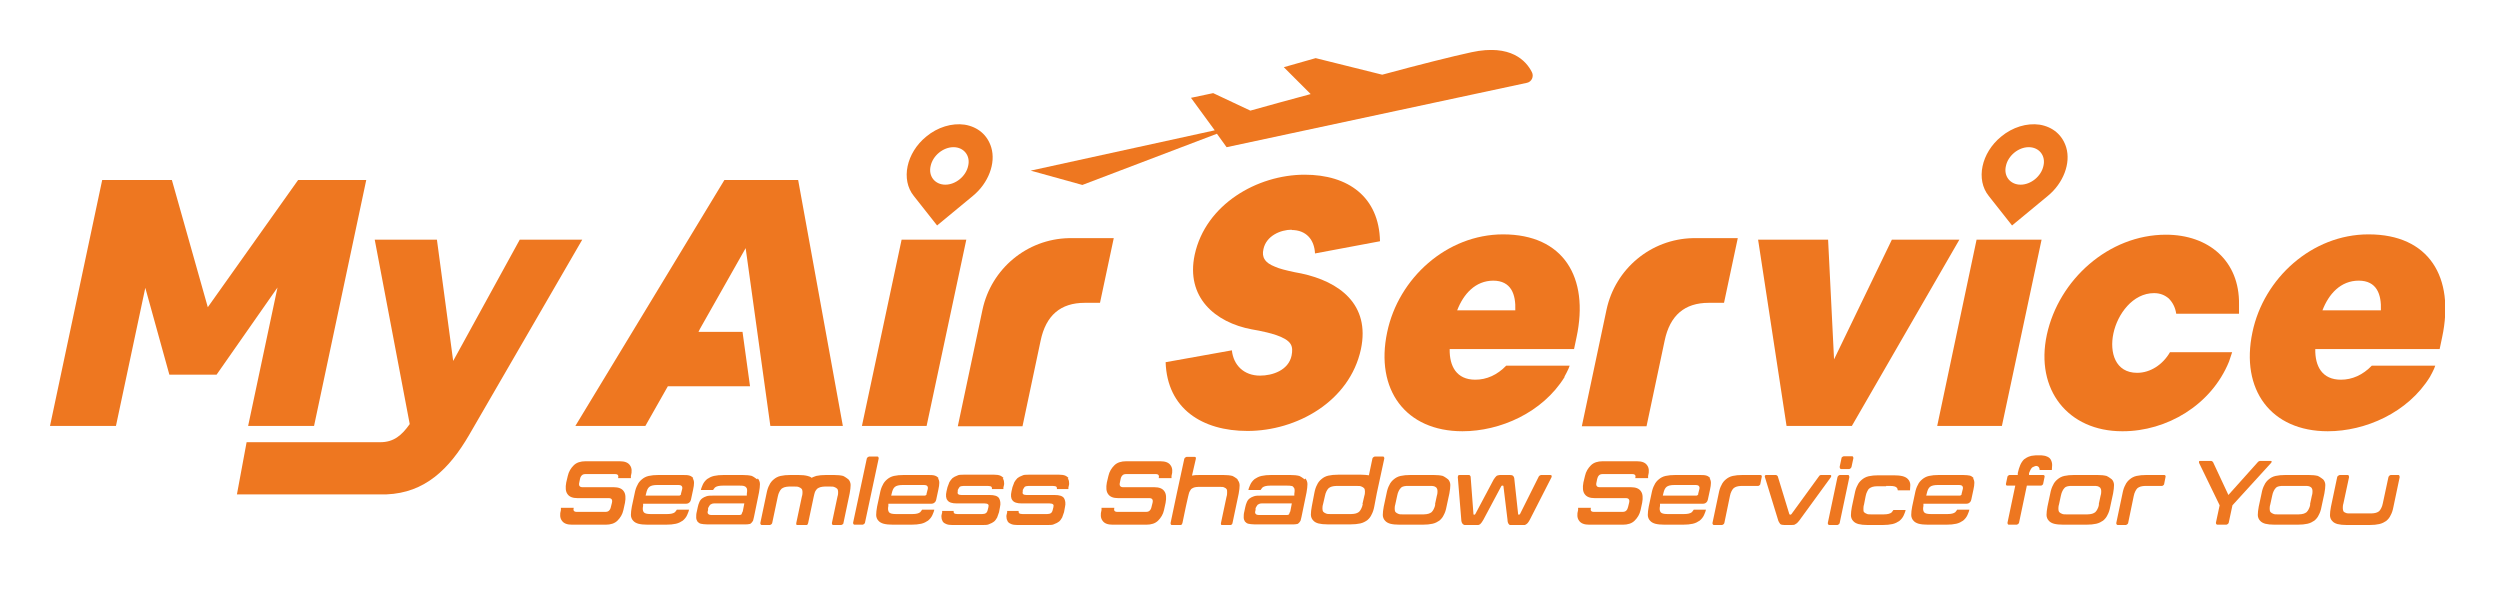 <svg width="100" height="24" viewBox="0 0 100 24" fill="none" xmlns="http://www.w3.org/2000/svg">
<g clip-path="url(#clip0_4235_687)">
<path d="M94.736 9.375C92.486 9.375 90.548 11.126 90.098 13.288C89.611 15.588 90.836 17.25 93.111 17.25C94.611 17.25 96.311 16.513 97.198 15.075C97.198 15.075 97.373 14.763 97.411 14.626H94.873C94.511 15.001 94.086 15.188 93.636 15.188C92.886 15.188 92.598 14.65 92.611 13.963H97.586L97.686 13.488C98.198 11.088 97.161 9.375 94.748 9.375H94.736ZM92.898 12.413C93.148 11.763 93.623 11.226 94.348 11.226C95.073 11.226 95.261 11.775 95.236 12.413H92.911H92.898Z" fill="#EE7720"/>
<path d="M20.789 9.588L18.127 14.438L17.477 9.588H14.989L16.389 16.963C16.064 17.425 15.739 17.688 15.214 17.688H9.864L9.477 19.775H15.464C16.989 19.713 17.964 18.775 18.764 17.4L23.289 9.588H20.802H20.789Z" fill="#EE7720"/>
<path d="M9.925 17.038H12.562L14.65 7.2H11.925L8.312 12.288L6.875 7.2H4.088L2 17.038H4.638L5.812 11.513L6.775 14.988H8.662L11.1 11.5L9.925 17.038Z" fill="#EE7720"/>
<path d="M38.652 9.588H36.064L34.477 17.038H37.064L38.652 9.588Z" fill="#EE7720"/>
<path d="M79.063 9.588L77.488 17.038H80.076L81.663 9.588H79.063Z" fill="#EE7720"/>
<path d="M44 12.113L44.55 9.526H42.75C41.075 9.563 39.65 10.751 39.3 12.388L38.312 17.051H40.9L41.625 13.626C41.837 12.613 42.425 12.113 43.388 12.113H44Z" fill="#EE7720"/>
<path d="M51.663 9.2C52.25 9.2 52.575 9.588 52.6 10.138L55.2 9.65C55.163 7.875 53.925 6.988 52.188 6.988C50.288 6.988 48.225 8.175 47.788 10.188C47.425 11.888 48.6 12.9 50.075 13.175L50.35 13.225C50.712 13.3 51.438 13.45 51.625 13.763C51.7 13.888 51.7 14.038 51.663 14.225C51.538 14.813 50.9 15.025 50.4 15.025C49.763 15.025 49.337 14.613 49.275 14.013L46.625 14.488C46.688 16.35 48.087 17.238 49.9 17.238C51.862 17.238 53.987 16.063 54.438 13.963C54.812 12.175 53.575 11.263 52.05 10.938L51.788 10.888C51.438 10.813 51.175 10.75 50.987 10.663C50.8 10.588 50.663 10.5 50.587 10.375C50.513 10.263 50.5 10.125 50.538 9.963C50.65 9.438 51.212 9.188 51.675 9.188L51.663 9.2Z" fill="#EE7720"/>
<path d="M74.074 17.038L78.374 9.588H75.674L73.362 14.375L73.124 9.588H70.324L71.462 17.038H74.074Z" fill="#EE7720"/>
<path d="M37.476 9.025L38.914 7.837C39.539 7.325 39.839 6.525 39.651 5.9C39.501 5.4 39.114 5.075 38.589 4.987C38.076 4.912 37.501 5.087 37.051 5.462C36.251 6.112 36.026 7.187 36.551 7.837L37.489 9.025H37.476ZM37.226 6.637C37.314 6.225 37.726 5.887 38.139 5.887C38.551 5.887 38.826 6.225 38.726 6.637C38.639 7.05 38.226 7.387 37.814 7.387C37.401 7.387 37.126 7.05 37.226 6.637Z" fill="#EE7720"/>
<path d="M80.474 9.025L81.912 7.837C82.537 7.325 82.837 6.525 82.649 5.9C82.499 5.4 82.112 5.075 81.587 4.987C81.074 4.912 80.499 5.087 80.049 5.462C79.249 6.112 79.024 7.187 79.549 7.837L80.487 9.025H80.474ZM80.237 6.637C80.324 6.225 80.737 5.887 81.149 5.887C81.562 5.887 81.837 6.225 81.737 6.637C81.649 7.05 81.237 7.387 80.824 7.387C80.412 7.387 80.137 7.05 80.237 6.637Z" fill="#EE7720"/>
<path d="M66.586 13.626C66.798 12.613 67.386 12.113 68.348 12.113H68.961L69.511 9.526H67.711C66.036 9.563 64.611 10.751 64.261 12.388L63.273 17.051H65.861L66.586 13.626Z" fill="#EE7720"/>
<path d="M25.814 17.038L26.714 15.45H30.001L29.701 13.275H27.939L28.001 13.15L29.826 9.925L30.814 17.038H33.714L31.926 7.2H28.976L23.014 17.038H25.814Z" fill="#EE7720"/>
<path d="M84.911 17.25C86.661 17.25 88.449 16.213 89.161 14.463L89.286 14.088H86.799C86.511 14.588 86.011 14.913 85.486 14.913C84.611 14.913 84.374 14.1 84.536 13.338C84.699 12.563 85.311 11.725 86.161 11.725C86.399 11.725 86.586 11.8 86.749 11.938C86.899 12.088 87.011 12.288 87.049 12.55H89.561V12.175C89.586 10.438 88.349 9.388 86.636 9.388C84.349 9.388 82.349 11.188 81.874 13.388C81.399 15.588 82.724 17.25 84.886 17.25H84.911Z" fill="#EE7720"/>
<path d="M62.574 15.075C62.574 15.075 62.749 14.763 62.787 14.626H60.249C59.887 15.001 59.462 15.188 59.012 15.188C58.262 15.188 57.974 14.65 57.987 13.963H62.962L63.062 13.488C63.574 11.088 62.537 9.375 60.124 9.375C57.874 9.375 55.937 11.126 55.487 13.288C54.999 15.588 56.224 17.25 58.499 17.25C59.999 17.25 61.699 16.513 62.587 15.075H62.574ZM59.724 11.226C60.449 11.226 60.637 11.775 60.612 12.413H58.287C58.537 11.763 59.012 11.226 59.737 11.226H59.724Z" fill="#EE7720"/>
<path d="M43.289 7.4L48.677 5.35L49.064 5.888L61.077 3.313C61.264 3.275 61.364 3.063 61.277 2.888C61.052 2.438 60.439 1.75 58.864 2.088C58.114 2.25 56.764 2.588 55.289 2.988L52.627 2.325L51.352 2.688L52.427 3.763C51.514 4.013 50.664 4.238 50.014 4.425L48.527 3.725L47.639 3.913L48.589 5.213L41.227 6.825L43.302 7.4H43.289Z" fill="#EE7720"/>
<path d="M35.086 18.262H34.761C34.761 18.262 34.685 18.288 34.673 18.337L34.123 20.913C34.123 20.913 34.123 20.988 34.185 20.988H34.511C34.511 20.988 34.586 20.962 34.598 20.913L35.148 18.337C35.148 18.337 35.148 18.262 35.098 18.262H35.086Z" fill="#EE7720"/>
<path d="M57.925 19.175C57.925 19.175 57.8 19.075 57.712 19.037C57.612 19.012 57.5 19 57.35 19H56.413C56.263 19 56.138 19.012 56.025 19.037C55.913 19.062 55.825 19.112 55.75 19.175C55.675 19.237 55.612 19.312 55.575 19.4C55.525 19.487 55.487 19.6 55.462 19.737L55.35 20.262C55.325 20.387 55.312 20.512 55.312 20.6C55.312 20.687 55.35 20.775 55.4 20.825C55.45 20.887 55.525 20.925 55.612 20.95C55.712 20.975 55.825 20.987 55.975 20.987H56.913C57.062 20.987 57.188 20.975 57.3 20.95C57.413 20.925 57.5 20.875 57.575 20.825C57.65 20.762 57.712 20.687 57.75 20.6C57.8 20.512 57.837 20.4 57.862 20.262L57.975 19.737C58 19.6 58.013 19.487 58.013 19.4C58.013 19.312 57.975 19.225 57.925 19.175ZM57.413 20.175C57.4 20.25 57.375 20.312 57.35 20.362C57.325 20.412 57.3 20.45 57.263 20.487C57.225 20.512 57.188 20.537 57.138 20.55C57.087 20.562 57.025 20.575 56.95 20.575H56.1C56.025 20.575 55.975 20.575 55.925 20.55C55.888 20.537 55.85 20.512 55.825 20.487C55.8 20.462 55.788 20.412 55.788 20.362C55.788 20.312 55.788 20.25 55.812 20.175L55.888 19.825C55.9 19.75 55.925 19.687 55.95 19.637C55.975 19.587 56 19.55 56.038 19.512C56.075 19.475 56.112 19.462 56.163 19.45C56.212 19.437 56.275 19.437 56.337 19.437H57.188C57.263 19.437 57.325 19.437 57.362 19.45C57.4 19.462 57.438 19.487 57.462 19.512C57.487 19.55 57.5 19.587 57.5 19.637C57.5 19.687 57.5 19.75 57.475 19.825L57.4 20.175H57.413Z" fill="#EE7720"/>
<path d="M62.013 19H61.638C61.638 19 61.562 19.025 61.55 19.062L60.8 20.562C60.8 20.562 60.775 20.587 60.763 20.587H60.75C60.75 20.587 60.725 20.587 60.725 20.562L60.575 19.175C60.575 19.112 60.55 19.062 60.525 19.037C60.5 19.012 60.462 19 60.4 19H60C60 19 59.888 19.012 59.862 19.037C59.837 19.062 59.788 19.112 59.75 19.175L59.013 20.562C59.013 20.562 59 20.587 58.975 20.587H58.962C58.962 20.587 58.938 20.587 58.938 20.562L58.825 19.062C58.825 19.062 58.8 19 58.763 19H58.388C58.388 19 58.337 19 58.325 19.025C58.325 19.037 58.312 19.062 58.312 19.087L58.45 20.775C58.45 20.862 58.475 20.925 58.513 20.962C58.538 20.987 58.587 21.012 58.663 21.012H59.075C59.075 21.012 59.175 21 59.212 20.962C59.25 20.925 59.288 20.875 59.337 20.787L60.05 19.45C60.05 19.45 60.062 19.425 60.087 19.425H60.112C60.112 19.425 60.138 19.425 60.138 19.45L60.3 20.787C60.3 20.875 60.325 20.937 60.35 20.962C60.375 21 60.413 21.012 60.475 21.012H60.888C60.962 21.012 61.013 21 61.062 20.962C61.1 20.937 61.15 20.875 61.2 20.775L62.062 19.087C62.062 19.087 62.075 19.037 62.062 19.025C62.062 19.012 62.038 19 62.013 19Z" fill="#EE7720"/>
<path d="M70.436 19H69.698C69.548 19 69.423 19.012 69.311 19.037C69.198 19.062 69.111 19.112 69.035 19.175C68.96 19.237 68.898 19.312 68.861 19.4C68.811 19.487 68.773 19.6 68.748 19.737L68.498 20.925C68.498 20.925 68.498 21 68.561 21H68.885C68.885 21 68.96 20.975 68.973 20.925L69.198 19.837C69.21 19.762 69.236 19.7 69.26 19.65C69.285 19.6 69.311 19.562 69.348 19.525C69.385 19.5 69.423 19.475 69.473 19.462C69.523 19.45 69.585 19.437 69.648 19.437H70.335C70.335 19.437 70.398 19.412 70.41 19.375L70.473 19.062C70.473 19.062 70.473 19 70.423 19H70.436Z" fill="#EE7720"/>
<path d="M73.21 19H72.847C72.847 19 72.81 19 72.797 19.012C72.785 19.012 72.772 19.037 72.76 19.05L71.66 20.562C71.66 20.562 71.635 20.587 71.622 20.587H71.61C71.61 20.587 71.585 20.587 71.572 20.562L71.11 19.05C71.11 19.05 71.072 19 71.035 19H70.647C70.647 19 70.61 19 70.597 19.025C70.597 19.037 70.585 19.062 70.597 19.087L71.135 20.837C71.135 20.837 71.185 20.937 71.21 20.962C71.247 20.987 71.297 21 71.372 21H71.647C71.722 21 71.785 21 71.822 20.962C71.872 20.937 71.91 20.9 71.96 20.837L73.235 19.087C73.235 19.087 73.26 19.037 73.247 19.025C73.247 19.012 73.235 19 73.21 19Z" fill="#EE7720"/>
<path d="M74.073 18.25H73.748C73.748 18.25 73.661 18.275 73.661 18.325L73.586 18.675C73.586 18.675 73.586 18.763 73.648 18.763H73.973C73.973 18.763 74.048 18.738 74.061 18.675L74.136 18.325C74.136 18.325 74.136 18.25 74.086 18.25H74.073Z" fill="#EE7720"/>
<path d="M73.911 19H73.586C73.586 19 73.511 19.025 73.499 19.087L73.111 20.925C73.111 20.925 73.111 21 73.174 21H73.499C73.499 21 73.574 20.975 73.586 20.925L73.974 19.087C73.974 19.087 73.974 19 73.924 19H73.911Z" fill="#EE7720"/>
<path d="M84.474 19.175C84.474 19.175 84.349 19.075 84.261 19.037C84.161 19.012 84.049 19 83.899 19H82.961C82.811 19 82.686 19.012 82.574 19.037C82.461 19.062 82.374 19.112 82.299 19.175C82.224 19.237 82.161 19.312 82.124 19.4C82.074 19.487 82.036 19.6 82.011 19.737L81.899 20.262C81.874 20.387 81.861 20.512 81.861 20.6C81.861 20.687 81.899 20.775 81.949 20.825C81.999 20.887 82.074 20.925 82.161 20.95C82.261 20.975 82.374 20.987 82.524 20.987H83.461C83.611 20.987 83.736 20.975 83.849 20.95C83.961 20.925 84.049 20.875 84.124 20.825C84.199 20.762 84.261 20.687 84.299 20.6C84.349 20.512 84.386 20.4 84.411 20.262L84.524 19.737C84.549 19.6 84.561 19.487 84.561 19.4C84.561 19.312 84.524 19.225 84.474 19.175ZM83.961 20.175C83.949 20.25 83.924 20.312 83.899 20.362C83.874 20.412 83.849 20.45 83.811 20.487C83.774 20.512 83.736 20.537 83.686 20.55C83.636 20.562 83.574 20.575 83.499 20.575H82.649C82.574 20.575 82.524 20.575 82.474 20.55C82.436 20.537 82.399 20.512 82.374 20.487C82.349 20.462 82.336 20.412 82.336 20.362C82.336 20.312 82.336 20.25 82.361 20.175L82.436 19.825C82.449 19.75 82.474 19.687 82.499 19.637C82.524 19.587 82.549 19.55 82.586 19.512C82.624 19.475 82.661 19.462 82.711 19.45C82.761 19.437 82.824 19.437 82.886 19.437H83.736C83.811 19.437 83.874 19.437 83.911 19.45C83.949 19.462 83.986 19.487 84.011 19.512C84.036 19.55 84.049 19.587 84.049 19.637C84.049 19.687 84.049 19.75 84.024 19.825L83.949 20.175H83.961Z" fill="#EE7720"/>
<path d="M86.588 19H85.85C85.7 19 85.575 19.012 85.463 19.037C85.35 19.062 85.263 19.112 85.188 19.175C85.113 19.237 85.05 19.312 85.013 19.4C84.963 19.487 84.925 19.6 84.9 19.737L84.65 20.925C84.65 20.925 84.65 21 84.713 21H85.038C85.038 21 85.113 20.975 85.125 20.925L85.35 19.837C85.363 19.762 85.388 19.7 85.413 19.65C85.438 19.6 85.463 19.562 85.5 19.525C85.538 19.5 85.575 19.475 85.625 19.462C85.675 19.45 85.738 19.437 85.8 19.437H86.488C86.488 19.437 86.55 19.412 86.563 19.375L86.625 19.062C86.625 19.062 86.625 19 86.575 19H86.588Z" fill="#EE7720"/>
<path d="M90.873 18.462C90.873 18.462 90.861 18.437 90.836 18.437H90.398C90.398 18.437 90.336 18.45 90.311 18.487L89.136 19.799L88.523 18.487C88.523 18.487 88.486 18.437 88.448 18.437H87.998C87.998 18.437 87.961 18.437 87.961 18.462C87.961 18.474 87.961 18.5 87.961 18.512L88.786 20.212L88.636 20.912C88.636 20.912 88.636 20.987 88.698 20.987H89.061C89.061 20.987 89.136 20.962 89.148 20.912L89.298 20.212L90.848 18.512C90.848 18.512 90.873 18.474 90.861 18.462H90.873Z" fill="#EE7720"/>
<path d="M92.925 19.175C92.925 19.175 92.8 19.075 92.713 19.037C92.612 19.012 92.5 19 92.35 19H91.412C91.263 19 91.138 19.012 91.025 19.037C90.912 19.062 90.825 19.112 90.75 19.175C90.675 19.237 90.612 19.312 90.575 19.4C90.525 19.487 90.487 19.6 90.463 19.737L90.35 20.262C90.325 20.387 90.312 20.512 90.312 20.6C90.312 20.687 90.35 20.775 90.4 20.825C90.45 20.887 90.525 20.925 90.612 20.95C90.713 20.975 90.825 20.987 90.975 20.987H91.912C92.062 20.987 92.188 20.975 92.3 20.95C92.412 20.925 92.5 20.875 92.575 20.825C92.65 20.762 92.713 20.687 92.75 20.6C92.8 20.512 92.838 20.4 92.862 20.262L92.975 19.737C93 19.6 93.013 19.487 93.013 19.4C93.013 19.312 92.975 19.225 92.925 19.175ZM92.412 20.175C92.4 20.25 92.375 20.312 92.35 20.362C92.325 20.412 92.3 20.45 92.263 20.487C92.225 20.512 92.188 20.537 92.138 20.55C92.088 20.562 92.025 20.575 91.95 20.575H91.1C91.025 20.575 90.975 20.575 90.925 20.55C90.888 20.537 90.85 20.512 90.825 20.487C90.8 20.462 90.787 20.412 90.787 20.362C90.787 20.312 90.787 20.25 90.812 20.175L90.888 19.825C90.9 19.75 90.925 19.687 90.95 19.637C90.975 19.587 91 19.55 91.037 19.512C91.075 19.475 91.112 19.462 91.162 19.45C91.213 19.437 91.275 19.437 91.338 19.437H92.188C92.263 19.437 92.325 19.437 92.362 19.45C92.4 19.462 92.438 19.487 92.463 19.512C92.487 19.55 92.5 19.587 92.5 19.637C92.5 19.687 92.5 19.75 92.475 19.825L92.4 20.175H92.412Z" fill="#EE7720"/>
<path d="M95.949 19H95.624C95.624 19 95.549 19.025 95.537 19.087L95.312 20.137C95.299 20.212 95.274 20.275 95.249 20.325C95.224 20.375 95.199 20.412 95.162 20.45C95.124 20.475 95.087 20.5 95.037 20.512C94.987 20.525 94.924 20.537 94.849 20.537H93.999C93.924 20.537 93.874 20.537 93.824 20.512C93.787 20.5 93.749 20.475 93.737 20.45C93.724 20.425 93.712 20.375 93.712 20.325C93.712 20.275 93.712 20.212 93.737 20.137L93.962 19.087C93.962 19.087 93.962 19 93.912 19H93.587C93.587 19 93.499 19.025 93.487 19.087L93.237 20.275C93.212 20.4 93.199 20.525 93.199 20.612C93.199 20.7 93.237 20.787 93.287 20.837C93.337 20.9 93.412 20.937 93.499 20.962C93.599 20.987 93.712 21 93.862 21H94.787C94.937 21 95.062 20.987 95.174 20.962C95.287 20.937 95.374 20.887 95.449 20.837C95.524 20.775 95.587 20.7 95.624 20.612C95.674 20.525 95.712 20.412 95.737 20.275L95.987 19.087C95.987 19.087 95.987 19 95.937 19H95.949Z" fill="#EE7720"/>
<path d="M24.786 18.45H23.424C23.224 18.45 23.061 18.5 22.949 18.613C22.836 18.725 22.749 18.863 22.711 19.038L22.649 19.3C22.611 19.5 22.624 19.663 22.699 19.763C22.774 19.875 22.911 19.925 23.099 19.925H24.349C24.461 19.925 24.511 19.988 24.474 20.125L24.436 20.275C24.424 20.338 24.399 20.388 24.361 20.425C24.324 20.463 24.274 20.475 24.211 20.475H23.074C23.011 20.475 22.974 20.463 22.949 20.425C22.936 20.4 22.936 20.35 22.949 20.313H22.436V20.4C22.386 20.575 22.399 20.725 22.474 20.825C22.549 20.938 22.686 20.988 22.886 20.988H24.224C24.424 20.988 24.586 20.938 24.699 20.825C24.811 20.713 24.899 20.575 24.936 20.4L24.999 20.113C25.036 19.913 25.024 19.75 24.949 19.65C24.874 19.538 24.736 19.488 24.549 19.488H23.299C23.186 19.488 23.136 19.425 23.174 19.288L23.199 19.163C23.211 19.1 23.236 19.05 23.274 19.013C23.311 18.975 23.361 18.963 23.424 18.963H24.599C24.661 18.963 24.699 18.975 24.724 19.013C24.736 19.038 24.736 19.088 24.724 19.125H25.236V19.038C25.286 18.863 25.274 18.713 25.199 18.613C25.124 18.5 24.986 18.45 24.786 18.45Z" fill="#EE7720"/>
<path d="M46.411 18.45H45.049C44.849 18.45 44.686 18.5 44.574 18.613C44.461 18.725 44.374 18.863 44.336 19.038L44.274 19.3C44.236 19.5 44.249 19.663 44.324 19.763C44.399 19.875 44.536 19.925 44.724 19.925H45.974C46.086 19.925 46.136 19.988 46.099 20.125L46.061 20.275C46.049 20.338 46.024 20.388 45.986 20.425C45.949 20.463 45.899 20.475 45.836 20.475H44.699C44.636 20.475 44.599 20.463 44.574 20.425C44.561 20.4 44.561 20.35 44.574 20.313H44.061V20.4C44.011 20.575 44.024 20.725 44.099 20.825C44.174 20.938 44.311 20.988 44.511 20.988H45.849C46.049 20.988 46.211 20.938 46.324 20.825C46.436 20.713 46.524 20.575 46.561 20.4L46.624 20.113C46.661 19.913 46.649 19.75 46.574 19.65C46.499 19.538 46.361 19.488 46.174 19.488H44.924C44.811 19.488 44.761 19.425 44.799 19.288L44.824 19.163C44.836 19.1 44.861 19.05 44.899 19.013C44.936 18.975 44.986 18.963 45.049 18.963H46.224C46.286 18.963 46.324 18.975 46.349 19.013C46.361 19.038 46.361 19.088 46.349 19.125H46.861V19.038C46.911 18.863 46.899 18.713 46.824 18.613C46.749 18.5 46.611 18.45 46.411 18.45Z" fill="#EE7720"/>
<path d="M65.474 18.45H64.111C63.911 18.45 63.749 18.5 63.636 18.613C63.524 18.725 63.436 18.863 63.399 19.038L63.336 19.3C63.299 19.5 63.311 19.663 63.386 19.763C63.461 19.875 63.599 19.925 63.786 19.925H65.036C65.149 19.925 65.199 19.988 65.161 20.125L65.124 20.275C65.111 20.338 65.086 20.388 65.049 20.425C65.011 20.463 64.961 20.475 64.899 20.475H63.761C63.699 20.475 63.661 20.463 63.636 20.425C63.624 20.4 63.624 20.35 63.636 20.313H63.124V20.4C63.074 20.575 63.086 20.725 63.161 20.825C63.236 20.938 63.374 20.988 63.574 20.988H64.911C65.111 20.988 65.274 20.938 65.386 20.825C65.499 20.713 65.586 20.575 65.624 20.4L65.686 20.113C65.724 19.913 65.711 19.75 65.636 19.65C65.561 19.538 65.424 19.488 65.236 19.488H63.986C63.874 19.488 63.824 19.425 63.861 19.288L63.886 19.163C63.899 19.1 63.924 19.05 63.961 19.013C63.999 18.975 64.049 18.963 64.111 18.963H65.286C65.349 18.963 65.386 18.975 65.411 19.013C65.424 19.038 65.424 19.088 65.411 19.125H65.924V19.038C65.974 18.863 65.961 18.713 65.886 18.613C65.811 18.5 65.674 18.45 65.474 18.45Z" fill="#EE7720"/>
<path d="M27.736 19.125C27.736 19.125 27.649 19.037 27.586 19.025C27.511 19 27.424 19 27.311 19H26.336C26.186 19 26.061 19.012 25.949 19.037C25.836 19.062 25.749 19.112 25.674 19.175C25.599 19.237 25.536 19.312 25.499 19.4C25.449 19.487 25.411 19.6 25.386 19.737L25.274 20.262C25.249 20.387 25.236 20.512 25.236 20.6C25.236 20.687 25.274 20.775 25.324 20.825C25.374 20.887 25.449 20.925 25.536 20.95C25.636 20.975 25.749 20.987 25.899 20.987H26.449C26.449 20.987 26.449 20.987 26.461 20.987C26.461 20.987 26.461 20.987 26.474 20.987H26.649C26.799 20.987 26.924 20.975 27.036 20.95C27.149 20.925 27.236 20.875 27.311 20.825C27.386 20.762 27.449 20.687 27.486 20.6C27.511 20.537 27.549 20.462 27.561 20.387H27.074C27.074 20.387 27.024 20.462 26.999 20.487C26.936 20.537 26.836 20.562 26.686 20.562H26.561C26.561 20.562 26.561 20.562 26.549 20.562C26.549 20.562 26.549 20.562 26.536 20.562H26.024C25.874 20.562 25.786 20.537 25.749 20.487C25.711 20.437 25.699 20.35 25.724 20.237V20.15H27.424C27.486 20.15 27.536 20.137 27.574 20.1C27.611 20.075 27.636 20.012 27.649 19.937L27.724 19.587C27.749 19.475 27.761 19.387 27.761 19.312C27.761 19.237 27.736 19.175 27.711 19.125H27.736ZM27.249 19.762C27.249 19.762 27.211 19.825 27.174 19.825H25.824L25.849 19.725C25.874 19.612 25.911 19.525 25.974 19.475C26.036 19.425 26.136 19.4 26.286 19.4H27.124C27.199 19.4 27.249 19.412 27.274 19.45C27.299 19.487 27.299 19.537 27.274 19.612L27.236 19.762H27.249Z" fill="#EE7720"/>
<path d="M37.547 19.125C37.547 19.125 37.459 19.037 37.397 19.025C37.322 19 37.234 19 37.122 19H36.147C35.997 19 35.872 19.012 35.759 19.037C35.647 19.062 35.559 19.112 35.484 19.175C35.409 19.237 35.347 19.312 35.309 19.4C35.259 19.487 35.222 19.6 35.197 19.737L35.084 20.262C35.059 20.387 35.047 20.512 35.047 20.6C35.047 20.687 35.084 20.775 35.134 20.825C35.184 20.887 35.259 20.925 35.347 20.95C35.447 20.975 35.559 20.987 35.709 20.987H36.259C36.259 20.987 36.259 20.987 36.272 20.987C36.272 20.987 36.272 20.987 36.284 20.987H36.459C36.609 20.987 36.734 20.975 36.847 20.95C36.959 20.925 37.047 20.875 37.122 20.825C37.197 20.762 37.259 20.687 37.297 20.6C37.322 20.537 37.359 20.462 37.372 20.387H36.884C36.884 20.387 36.834 20.462 36.809 20.487C36.747 20.537 36.647 20.562 36.497 20.562H36.372C36.372 20.562 36.372 20.562 36.359 20.562C36.359 20.562 36.359 20.562 36.347 20.562H35.834C35.684 20.562 35.597 20.537 35.559 20.487C35.522 20.437 35.509 20.35 35.534 20.237V20.15H37.234C37.297 20.15 37.347 20.137 37.384 20.1C37.422 20.075 37.447 20.012 37.459 19.937L37.534 19.587C37.559 19.475 37.572 19.387 37.572 19.312C37.572 19.237 37.547 19.175 37.522 19.125H37.547ZM37.072 19.762C37.072 19.762 37.034 19.825 36.997 19.825H35.647L35.672 19.725C35.697 19.612 35.734 19.525 35.797 19.475C35.859 19.425 35.959 19.4 36.109 19.4H36.947C37.022 19.4 37.072 19.412 37.097 19.45C37.122 19.487 37.122 19.537 37.097 19.612L37.059 19.762H37.072Z" fill="#EE7720"/>
<path d="M68.412 19.125C68.412 19.125 68.325 19.037 68.262 19.025C68.187 19 68.1 19 67.987 19H67.012C66.862 19 66.737 19.012 66.625 19.037C66.512 19.062 66.425 19.112 66.35 19.175C66.275 19.237 66.212 19.312 66.175 19.4C66.125 19.487 66.087 19.6 66.062 19.737L65.95 20.262C65.925 20.387 65.912 20.5 65.912 20.6C65.912 20.687 65.95 20.775 66 20.825C66.05 20.887 66.125 20.925 66.212 20.95C66.312 20.975 66.425 20.987 66.575 20.987H67.125C67.125 20.987 67.125 20.987 67.137 20.987C67.137 20.987 67.137 20.987 67.15 20.987H67.325C67.475 20.987 67.6 20.975 67.712 20.95C67.825 20.925 67.912 20.875 67.987 20.825C68.062 20.762 68.125 20.687 68.162 20.6C68.187 20.537 68.225 20.462 68.237 20.387H67.75C67.75 20.387 67.7 20.462 67.675 20.487C67.612 20.537 67.512 20.562 67.362 20.562H67.237C67.237 20.562 67.237 20.562 67.225 20.562C67.225 20.562 67.225 20.562 67.212 20.562H66.7C66.55 20.562 66.462 20.537 66.425 20.487C66.387 20.437 66.375 20.35 66.4 20.237V20.15H68.1C68.162 20.15 68.212 20.137 68.25 20.1C68.287 20.075 68.312 20.012 68.325 19.937L68.4 19.587C68.425 19.475 68.437 19.387 68.437 19.312C68.437 19.237 68.412 19.175 68.387 19.125H68.412ZM67.937 19.762C67.937 19.762 67.9 19.825 67.862 19.825H66.512L66.537 19.725C66.562 19.612 66.6 19.525 66.662 19.475C66.725 19.425 66.825 19.4 66.975 19.4H67.812C67.887 19.4 67.937 19.412 67.962 19.45C67.987 19.487 67.987 19.537 67.962 19.612L67.925 19.762H67.937Z" fill="#EE7720"/>
<path d="M78.949 19.125C78.949 19.125 78.862 19.037 78.799 19.025C78.737 19.012 78.637 19 78.524 19H77.549C77.399 19 77.274 19.012 77.162 19.037C77.049 19.062 76.962 19.112 76.887 19.175C76.812 19.237 76.749 19.312 76.712 19.4C76.662 19.487 76.624 19.6 76.599 19.737L76.487 20.262C76.462 20.387 76.449 20.5 76.449 20.6C76.449 20.687 76.487 20.775 76.537 20.825C76.587 20.887 76.662 20.925 76.749 20.95C76.849 20.975 76.962 20.987 77.112 20.987H77.662C77.662 20.987 77.662 20.987 77.674 20.987C77.674 20.987 77.674 20.987 77.687 20.987H77.862C78.012 20.987 78.137 20.975 78.249 20.95C78.362 20.925 78.449 20.875 78.524 20.825C78.599 20.762 78.662 20.687 78.699 20.6C78.724 20.537 78.762 20.462 78.774 20.387H78.287C78.287 20.387 78.237 20.462 78.212 20.487C78.149 20.537 78.049 20.562 77.899 20.562H77.774C77.774 20.562 77.774 20.562 77.762 20.562C77.762 20.562 77.762 20.562 77.749 20.562H77.237C77.087 20.562 76.999 20.537 76.962 20.487C76.924 20.437 76.912 20.35 76.937 20.237V20.15H78.637C78.699 20.15 78.749 20.137 78.787 20.1C78.824 20.075 78.849 20.012 78.862 19.937L78.937 19.587C78.962 19.475 78.974 19.387 78.974 19.312C78.974 19.237 78.949 19.175 78.924 19.125H78.949ZM78.474 19.762C78.474 19.762 78.437 19.825 78.399 19.825H77.049L77.074 19.725C77.099 19.612 77.137 19.525 77.199 19.475C77.262 19.425 77.362 19.4 77.512 19.4H78.349C78.424 19.4 78.474 19.412 78.499 19.45C78.524 19.487 78.524 19.537 78.499 19.612L78.462 19.762H78.474Z" fill="#EE7720"/>
<path d="M30.285 19.175C30.285 19.175 30.16 19.075 30.073 19.037C29.973 19.012 29.86 19 29.71 19H29.123H28.948C28.798 19 28.673 19.012 28.56 19.037C28.448 19.062 28.36 19.112 28.285 19.162C28.21 19.225 28.148 19.3 28.11 19.387C28.085 19.45 28.048 19.525 28.035 19.6H28.523C28.523 19.6 28.573 19.525 28.598 19.5C28.66 19.45 28.76 19.425 28.91 19.425H29.035H29.06H29.173H29.573C29.648 19.425 29.71 19.425 29.748 19.437C29.785 19.45 29.823 19.462 29.848 19.5C29.873 19.525 29.885 19.562 29.885 19.6C29.885 19.637 29.885 19.687 29.873 19.75V19.825H28.51C28.41 19.825 28.335 19.825 28.26 19.85C28.185 19.875 28.135 19.9 28.085 19.937C28.035 19.975 27.998 20.025 27.973 20.087C27.948 20.15 27.923 20.212 27.91 20.287L27.873 20.462C27.848 20.55 27.848 20.625 27.848 20.7C27.848 20.762 27.873 20.825 27.898 20.862C27.935 20.9 27.973 20.937 28.035 20.95C28.098 20.962 28.173 20.975 28.273 20.975H29.848C29.848 20.975 29.935 20.975 29.973 20.962C30.01 20.962 30.035 20.937 30.06 20.912C30.085 20.887 30.098 20.862 30.123 20.825C30.135 20.787 30.148 20.737 30.16 20.675L30.36 19.7C30.385 19.562 30.398 19.45 30.398 19.362C30.398 19.275 30.36 19.187 30.31 19.137L30.285 19.175ZM29.698 20.475C29.698 20.475 29.673 20.55 29.66 20.575C29.648 20.587 29.61 20.6 29.585 20.6H28.46C28.398 20.6 28.348 20.587 28.323 20.55C28.298 20.525 28.298 20.475 28.323 20.4V20.325C28.323 20.325 28.373 20.225 28.41 20.187C28.448 20.162 28.498 20.137 28.56 20.137H29.773L29.71 20.462L29.698 20.475Z" fill="#EE7720"/>
<path d="M52.185 19.175C52.185 19.175 52.06 19.075 51.973 19.037C51.873 19.012 51.761 19 51.611 19H51.023H50.848C50.698 19 50.573 19.012 50.461 19.037C50.348 19.062 50.261 19.112 50.185 19.162C50.111 19.225 50.048 19.3 50.011 19.387C49.986 19.45 49.948 19.525 49.935 19.6H50.423C50.423 19.6 50.473 19.525 50.498 19.5C50.56 19.45 50.66 19.425 50.81 19.425H50.935H50.961H51.073H51.473C51.548 19.425 51.611 19.425 51.648 19.437C51.698 19.437 51.723 19.462 51.748 19.5C51.773 19.525 51.785 19.562 51.785 19.6C51.785 19.637 51.785 19.687 51.773 19.75V19.825H50.41C50.31 19.825 50.236 19.825 50.16 19.85C50.086 19.875 50.035 19.9 49.986 19.937C49.935 19.975 49.898 20.025 49.873 20.087C49.848 20.15 49.823 20.212 49.81 20.287L49.773 20.462C49.748 20.55 49.748 20.625 49.748 20.7C49.748 20.762 49.773 20.825 49.798 20.862C49.836 20.9 49.873 20.937 49.935 20.95C49.998 20.962 50.073 20.975 50.173 20.975H51.748C51.748 20.975 51.836 20.975 51.873 20.962C51.91 20.962 51.935 20.937 51.961 20.912C51.986 20.887 51.998 20.862 52.023 20.825C52.035 20.787 52.048 20.737 52.06 20.675L52.261 19.7C52.285 19.562 52.298 19.45 52.298 19.362C52.298 19.275 52.261 19.187 52.211 19.137L52.185 19.175ZM51.598 20.475C51.598 20.475 51.573 20.55 51.56 20.575C51.548 20.587 51.511 20.6 51.486 20.6H50.361C50.298 20.6 50.248 20.587 50.223 20.55C50.198 20.525 50.198 20.475 50.223 20.4V20.325C50.223 20.325 50.273 20.225 50.31 20.187C50.348 20.162 50.398 20.137 50.461 20.137H51.673L51.611 20.462L51.598 20.475Z" fill="#EE7720"/>
<path d="M33.937 19.175C33.937 19.175 33.812 19.075 33.725 19.037C33.625 19.012 33.512 19 33.362 19H33.2H33.037C32.887 19 32.762 19.012 32.65 19.037C32.575 19.062 32.512 19.087 32.462 19.112C32.425 19.075 32.362 19.05 32.3 19.037C32.2 19.012 32.087 19 31.937 19H31.612C31.462 19 31.337 19.012 31.225 19.037C31.112 19.062 31.025 19.112 30.95 19.175C30.875 19.237 30.812 19.312 30.775 19.4C30.725 19.487 30.687 19.6 30.662 19.737L30.412 20.925C30.412 20.925 30.412 21 30.475 21H30.8C30.8 21 30.875 20.975 30.887 20.925L31.112 19.862C31.125 19.787 31.15 19.725 31.175 19.675C31.2 19.625 31.225 19.587 31.262 19.55C31.3 19.525 31.337 19.5 31.387 19.487C31.437 19.475 31.5 19.462 31.562 19.462H31.787C31.862 19.462 31.912 19.462 31.962 19.487C32 19.5 32.037 19.525 32.062 19.55C32.087 19.575 32.1 19.625 32.1 19.675C32.1 19.725 32.1 19.787 32.075 19.862L31.85 20.925C31.85 20.925 31.85 20.95 31.85 20.962C31.85 20.987 31.875 21.012 31.912 21.012H32.237C32.237 21.012 32.3 21 32.312 20.962C32.312 20.962 32.312 20.937 32.325 20.925L32.55 19.862C32.562 19.787 32.587 19.725 32.6 19.675C32.625 19.625 32.65 19.587 32.687 19.55C32.725 19.525 32.762 19.5 32.812 19.487C32.862 19.475 32.925 19.462 32.987 19.462H33.212C33.287 19.462 33.337 19.462 33.387 19.487C33.425 19.5 33.462 19.525 33.487 19.55C33.512 19.575 33.525 19.625 33.525 19.675C33.525 19.725 33.525 19.787 33.5 19.862L33.275 20.925C33.275 20.925 33.275 21 33.325 21H33.65C33.65 21 33.737 20.975 33.737 20.925L33.987 19.737C34.012 19.6 34.025 19.487 34.025 19.4C34.025 19.312 33.987 19.225 33.937 19.175Z" fill="#EE7720"/>
<path d="M40.149 19.125C40.149 19.125 40.074 19.05 40.011 19.025C39.949 19 39.874 18.988 39.774 18.988H38.536C38.436 18.988 38.349 18.988 38.286 19.025C38.211 19.05 38.149 19.087 38.099 19.125C38.049 19.175 38.011 19.225 37.974 19.288C37.949 19.35 37.924 19.413 37.899 19.488L37.861 19.65C37.824 19.812 37.836 19.938 37.899 20.012C37.961 20.1 38.086 20.137 38.274 20.137H39.386C39.449 20.137 39.499 20.15 39.524 20.175C39.549 20.2 39.549 20.238 39.536 20.288L39.511 20.387C39.499 20.45 39.474 20.5 39.436 20.525C39.399 20.55 39.349 20.562 39.286 20.562H38.299C38.236 20.562 38.186 20.55 38.161 20.525C38.149 20.5 38.136 20.475 38.149 20.438H37.686V20.5C37.661 20.575 37.649 20.65 37.661 20.7C37.661 20.762 37.686 20.812 37.711 20.863C37.749 20.913 37.786 20.938 37.849 20.962C37.911 20.988 37.986 21 38.086 21H39.324C39.424 21 39.511 21 39.574 20.962C39.649 20.938 39.711 20.9 39.761 20.863C39.811 20.825 39.849 20.762 39.886 20.7C39.911 20.637 39.936 20.562 39.961 20.488L39.999 20.288C40.036 20.137 40.011 20.012 39.961 19.925C39.899 19.837 39.774 19.8 39.586 19.8H38.461C38.399 19.8 38.349 19.788 38.324 19.762C38.299 19.738 38.299 19.7 38.311 19.65V19.6C38.311 19.6 38.361 19.5 38.386 19.475C38.424 19.45 38.474 19.438 38.536 19.438H39.524C39.586 19.438 39.636 19.45 39.661 19.475C39.674 19.5 39.686 19.525 39.674 19.562H40.136V19.5C40.161 19.425 40.174 19.35 40.161 19.288C40.161 19.225 40.136 19.175 40.111 19.125H40.149Z" fill="#EE7720"/>
<path d="M42.748 19.125C42.748 19.125 42.673 19.05 42.611 19.025C42.548 19 42.473 18.988 42.373 18.988H41.136C41.036 18.988 40.948 18.988 40.886 19.025C40.811 19.05 40.748 19.087 40.698 19.125C40.648 19.175 40.611 19.225 40.573 19.288C40.548 19.35 40.523 19.413 40.498 19.488L40.461 19.65C40.423 19.812 40.436 19.938 40.498 20.012C40.561 20.1 40.686 20.137 40.873 20.137H41.986C42.048 20.137 42.098 20.15 42.123 20.175C42.148 20.2 42.148 20.238 42.136 20.288L42.111 20.387C42.098 20.45 42.073 20.5 42.036 20.525C41.998 20.55 41.948 20.562 41.886 20.562H40.898C40.836 20.562 40.786 20.55 40.761 20.525C40.748 20.5 40.736 20.475 40.748 20.438H40.286V20.5C40.261 20.575 40.248 20.65 40.261 20.7C40.261 20.762 40.286 20.812 40.311 20.863C40.348 20.913 40.386 20.938 40.448 20.962C40.511 20.988 40.586 21 40.686 21H41.923C42.023 21 42.111 21 42.173 20.962C42.248 20.938 42.311 20.9 42.361 20.863C42.411 20.825 42.448 20.762 42.486 20.7C42.511 20.637 42.536 20.562 42.561 20.488L42.598 20.288C42.636 20.137 42.611 20.012 42.561 19.925C42.498 19.837 42.373 19.8 42.186 19.8H41.061C40.998 19.8 40.948 19.788 40.923 19.762C40.898 19.738 40.898 19.7 40.911 19.65V19.6C40.911 19.6 40.961 19.5 40.986 19.475C41.023 19.45 41.073 19.438 41.136 19.438H42.123C42.186 19.438 42.236 19.45 42.261 19.475C42.273 19.5 42.286 19.525 42.273 19.562H42.736V19.5C42.761 19.425 42.773 19.35 42.761 19.288C42.761 19.225 42.736 19.175 42.711 19.125H42.748Z" fill="#EE7720"/>
<path d="M49.51 19.175C49.51 19.175 49.385 19.075 49.297 19.037C49.197 19.012 49.085 19 48.935 19H48.01C47.885 19 47.785 19 47.685 19.025V19L47.835 18.35C47.835 18.3 47.835 18.275 47.785 18.275H47.46C47.46 18.275 47.385 18.3 47.372 18.35L47.072 19.737L46.822 20.925C46.822 20.925 46.822 21 46.872 21H47.197C47.197 21 47.222 21 47.235 21C47.26 21 47.285 20.962 47.297 20.925L47.435 20.262L47.522 19.875C47.535 19.8 47.56 19.737 47.572 19.687C47.597 19.637 47.622 19.6 47.647 19.562C47.685 19.537 47.722 19.512 47.76 19.5C47.81 19.487 47.86 19.475 47.935 19.475H48.81C48.885 19.475 48.935 19.475 48.972 19.5C49.01 19.512 49.047 19.537 49.06 19.562C49.085 19.587 49.085 19.637 49.085 19.687C49.085 19.737 49.085 19.8 49.06 19.875L48.835 20.937C48.835 20.937 48.835 21.012 48.885 21.012H49.21C49.21 21.012 49.285 20.987 49.297 20.937L49.547 19.75C49.572 19.612 49.585 19.5 49.585 19.412C49.585 19.325 49.547 19.237 49.497 19.187L49.51 19.175Z" fill="#EE7720"/>
<path d="M55.311 18.262H54.986C54.986 18.262 54.91 18.288 54.898 18.337L54.761 18.988V19.012C54.673 19 54.56 18.988 54.448 18.988H53.523C53.373 18.988 53.248 19 53.136 19.025C53.023 19.05 52.935 19.1 52.861 19.163C52.785 19.225 52.723 19.3 52.685 19.387C52.636 19.475 52.598 19.587 52.573 19.725L52.523 19.988L52.473 20.25C52.448 20.375 52.435 20.5 52.435 20.587C52.435 20.675 52.473 20.762 52.523 20.812C52.573 20.875 52.648 20.913 52.736 20.938C52.836 20.962 52.948 20.975 53.098 20.975H54.023C54.173 20.975 54.298 20.962 54.41 20.938C54.523 20.913 54.611 20.863 54.686 20.812C54.761 20.75 54.823 20.675 54.861 20.587C54.91 20.5 54.948 20.387 54.973 20.25L55.023 19.988L55.073 19.725L55.373 18.337C55.373 18.337 55.373 18.262 55.323 18.262H55.311ZM54.511 20.163C54.498 20.238 54.473 20.3 54.448 20.35C54.423 20.4 54.398 20.438 54.361 20.475C54.323 20.5 54.285 20.525 54.236 20.538C54.185 20.55 54.123 20.562 54.048 20.562H53.211C53.136 20.562 53.086 20.562 53.036 20.538C52.998 20.525 52.961 20.5 52.935 20.475C52.91 20.45 52.898 20.4 52.898 20.35C52.898 20.3 52.898 20.238 52.923 20.163L52.961 20L52.998 19.837C53.011 19.762 53.035 19.7 53.06 19.65C53.086 19.6 53.111 19.562 53.148 19.525C53.185 19.5 53.223 19.475 53.273 19.462C53.323 19.45 53.386 19.438 53.448 19.438H54.286C54.361 19.438 54.411 19.438 54.461 19.462C54.498 19.475 54.535 19.5 54.56 19.525C54.586 19.55 54.598 19.6 54.598 19.65C54.598 19.7 54.598 19.762 54.573 19.837L54.535 20L54.498 20.163H54.511Z" fill="#EE7720"/>
<path d="M75.437 19.437H75.6C75.75 19.437 75.837 19.462 75.875 19.512C75.9 19.537 75.9 19.575 75.912 19.612H76.4C76.4 19.537 76.412 19.462 76.412 19.399C76.412 19.312 76.375 19.224 76.325 19.174C76.275 19.112 76.2 19.075 76.112 19.049C76.012 19.024 75.9 19.012 75.75 19.012H75.137C74.987 19.012 74.862 19.024 74.75 19.049C74.637 19.075 74.55 19.125 74.475 19.187C74.4 19.25 74.337 19.325 74.3 19.412C74.25 19.5 74.212 19.612 74.187 19.75L74.075 20.274C74.05 20.399 74.037 20.524 74.037 20.612C74.037 20.7 74.075 20.787 74.125 20.837C74.175 20.899 74.25 20.937 74.337 20.962C74.437 20.987 74.55 21 74.7 21H75.312C75.462 21 75.587 20.987 75.7 20.962C75.812 20.937 75.9 20.887 75.975 20.837C76.05 20.774 76.112 20.7 76.15 20.612C76.175 20.549 76.212 20.474 76.225 20.399H75.737C75.737 20.399 75.687 20.474 75.662 20.5C75.6 20.549 75.5 20.575 75.35 20.575H74.837C74.762 20.575 74.7 20.575 74.662 20.549C74.625 20.537 74.587 20.512 74.562 20.487C74.537 20.462 74.537 20.412 74.537 20.362C74.537 20.312 74.537 20.25 74.562 20.174L74.625 19.849C74.637 19.774 74.662 19.712 74.687 19.662C74.712 19.612 74.737 19.562 74.775 19.537C74.812 19.512 74.85 19.487 74.9 19.474C74.95 19.462 75.012 19.45 75.087 19.45H75.45L75.437 19.437Z" fill="#EE7720"/>
<path d="M81.286 18.7C81.286 18.7 81.374 18.65 81.436 18.637C81.499 18.637 81.536 18.662 81.561 18.7C81.574 18.725 81.586 18.762 81.586 18.8H82.074C82.074 18.725 82.086 18.662 82.086 18.6C82.086 18.512 82.061 18.437 82.024 18.375C81.986 18.312 81.924 18.275 81.849 18.25C81.799 18.225 81.724 18.225 81.649 18.212C81.611 18.212 81.574 18.212 81.536 18.212C81.461 18.212 81.386 18.212 81.324 18.225C81.286 18.225 81.236 18.237 81.199 18.25C81.111 18.275 81.024 18.325 80.961 18.375C80.899 18.437 80.849 18.512 80.811 18.6C80.774 18.687 80.736 18.8 80.711 18.925V19H80.374C80.374 19 80.311 19.025 80.299 19.062L80.236 19.362C80.236 19.362 80.236 19.425 80.286 19.425H80.611L80.299 20.912C80.299 20.912 80.299 20.987 80.349 20.987H80.674C80.674 20.987 80.749 20.962 80.761 20.912L81.074 19.425H81.649C81.649 19.425 81.711 19.4 81.724 19.362L81.786 19.062C81.786 19.062 81.786 19 81.736 19H81.161V18.925C81.199 18.825 81.236 18.75 81.286 18.7Z" fill="#EE7720"/>
</g>
<defs>
<clipPath id="clip0_4235_687">
<rect width="95.8" height="19" fill="white" transform="translate(2 2)"/>
</clipPath>
</defs>
</svg>
